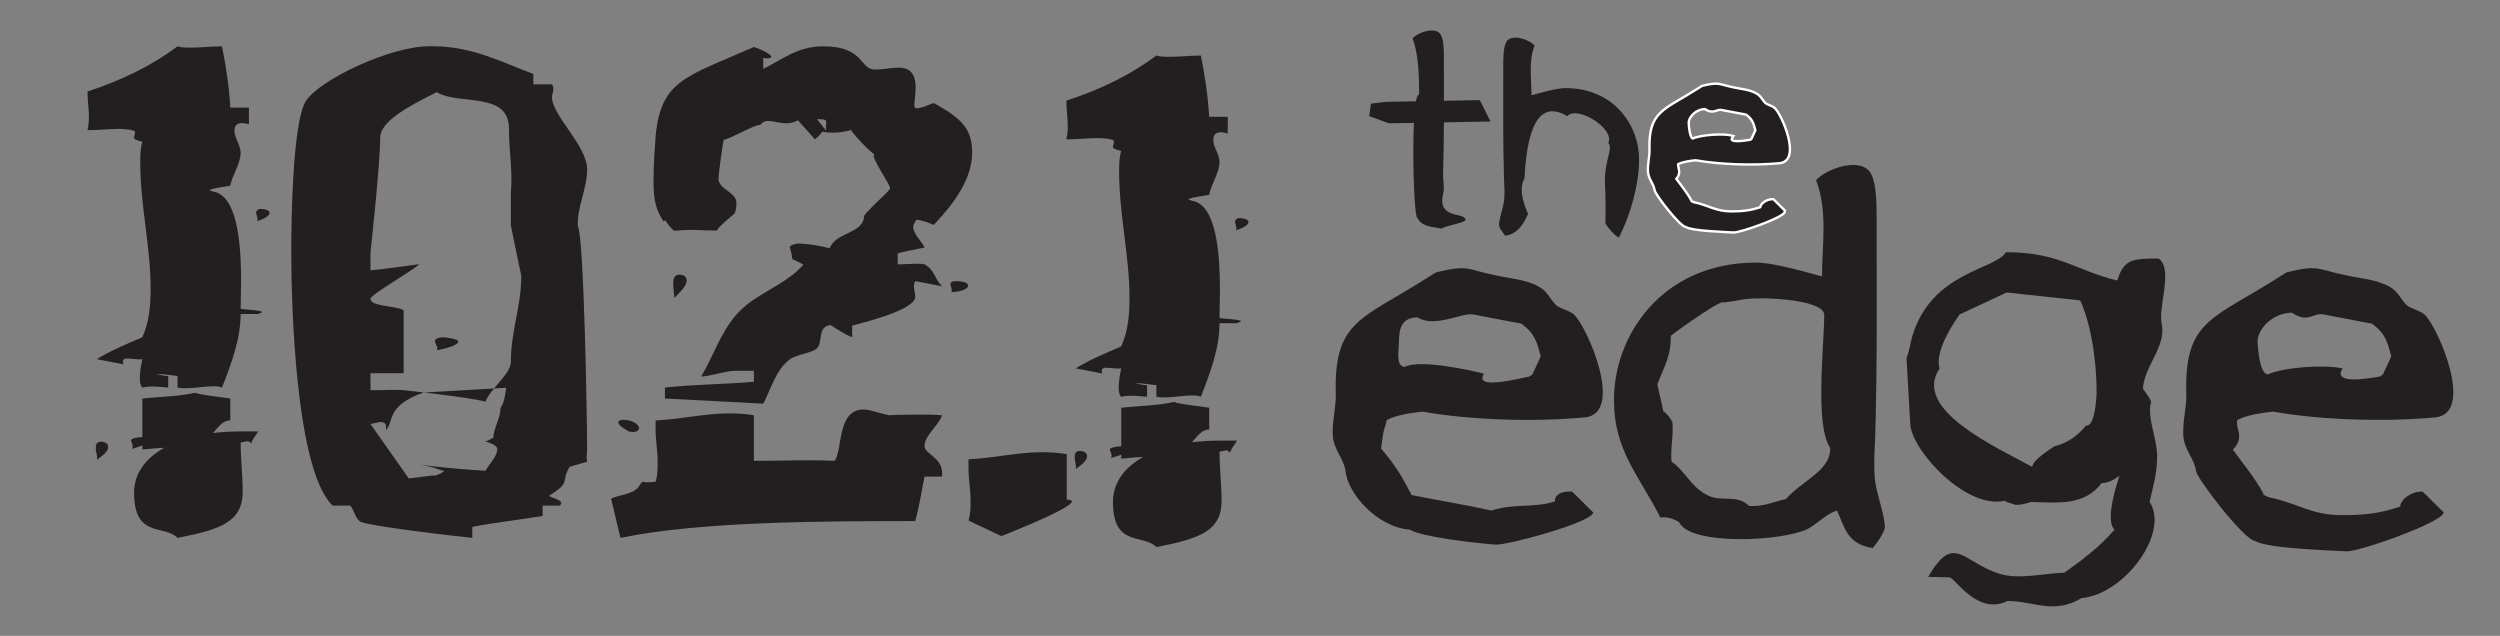<?xml version="1.0" encoding="UTF-8" standalone="no"?>
<svg xmlns:rdf="http://www.w3.org/1999/02/22-rdf-syntax-ns#" xmlns="http://www.w3.org/2000/svg" enable-background="new -18.169 -6.328 519 132" xml:space="preserve" height="132px" width="519px" version="1.1" y="0px" x="0px" xmlns:cc="http://creativecommons.org/ns#" xmlns:dc="http://purl.org/dc/elements/1.1/" viewBox="-18.169 -6.328 519 132"><rect x="-18.169" y="-6.328" width="519" height="132" fill="#808080" stroke="none"/><g fill="#231f20"><path d="m294.31 42.607c2.891-0.432 3.927-2.844 4.729-4.449 0.219 0.045-2.409-4.537-0.74-7.408 0.37-6.297 1.502-17.39 8.89-12.965 2.084-2.314 9.954 2.635 8.52 5.557 1.132 1.233-0.964 3.669-0.674 8.867 0.119 2.129 0.149 4.651 0.076 7.618-0.017 0.674 2.178 3.022 2.82 3.146 2.329-4.571 4.167-10.868 4.167-16.182 0.08-6.858-5.06-14.829-15.26-14.829-1.847 0-5.221 0.989-7.067 1.483 0-3.274-0.643-7.105 0.643-10.318-1.044-1.235-4.979-2.656-5.943-0.618-0.563 1.112-0.563 3.398-0.563 4.696 0 7.908-0.08 15.816 0.161 23.726 0.08 1.482 0.16 2.966 0 4.51-0.241 1.606-0.884 3.151-1.044 4.758-0.1 0.678 0.87 1.852 1.27 2.408z"/><path d="m341.73 41.69c-1.927-0.124-8.53-0.309-9.815-1.111-1.2-0.086-6.284-6.716-6.363-7.529-0.161-1.297-1.285-2.285-1.366-3.83-0.08-1.545 0.402-3.151 0.321-4.696-0.16-7.661 2.892-7.784 9.879-12.233l0.884-0.556c3.533-0.865 3.293-0.309 6.345 0.309 1.606 0.371 3.373 0.433 4.818 1.298 0.964 0.556 1.285 1.729 2.008 2.101 0.563 0.309 1.205 0.433 1.687 0.865 1.446 1.421 5.381 10.565 1.125 10.997-5.382 0.495-12.208 0.31-17.429-0.617-1.124 0.123-2.972 0.37-3.854 0.927-0.161 0.988 0.835 1.854-0.461 3.149 1.284 1.792 2.289 2.9 3.333 4.815-0.723-0.247 0.563 0.309 0.563 0.309 3.052 0.618 4.531 1.914 7.772 1.914 2.463 0 4.128-0.185 6.297-0.926 0-0.742 1.209-1.662 2.414-1.601l2.248 2.225c0 1.048-9.12 4.251-10.41 4.19zm2.69-24.457c-1.767-0.31-3.533-0.68-5.22-0.989-1.125-0.185-1.606 0.989-3.374-0.185-2.168 0.062-3.589 1.8-3.669 2.974 0 0.433 0.156 3.65 1.12 3.65 1.767-0.803 6.244-1.063 8.011-0.631-1.205 1.854 3.212 0.988 4.016 0.864l0.321-0.247 0.883-1.915c-0.4-1.482-0.56-2.409-2.09-3.521z" stroke="#fff"/><path d="m341.73 41.69c-1.927-0.124-8.53-0.309-9.815-1.111-1.2-0.086-6.284-6.716-6.363-7.529-0.161-1.297-1.285-2.285-1.366-3.83-0.08-1.545 0.402-3.151 0.321-4.696-0.16-7.661 2.892-7.784 9.879-12.233l0.884-0.556c3.533-0.865 3.293-0.309 6.345 0.309 1.606 0.371 3.373 0.433 4.818 1.298 0.964 0.556 1.285 1.729 2.008 2.101 0.563 0.309 1.205 0.433 1.687 0.865 1.446 1.421 5.381 10.565 1.125 10.997-5.382 0.495-12.208 0.31-17.429-0.617-1.124 0.123-2.972 0.37-3.854 0.927-0.161 0.988 0.835 1.854-0.461 3.149 1.284 1.792 2.289 2.9 3.333 4.815-0.723-0.247 0.563 0.309 0.563 0.309 3.052 0.618 4.531 1.914 7.772 1.914 2.463 0 4.128-0.185 6.297-0.926 0-0.742 1.209-1.662 2.414-1.601l2.248 2.225c0 1.048-9.12 4.251-10.41 4.19zm2.69-24.457c-1.767-0.31-3.533-0.68-5.22-0.989-1.125-0.185-1.606 0.989-3.374-0.185-2.168 0.062-3.589 1.8-3.669 2.974 0 0.433 0.156 3.65 1.12 3.65 1.767-0.803 6.244-1.063 8.011-0.631-1.205 1.854 3.212 0.988 4.016 0.864l0.321-0.247 0.883-1.915c-0.4-1.482-0.56-2.409-2.09-3.521z"/><path d="m281.18 41.125c-2.891-0.433-4.298-0.621-5.101-2.228-0.884 0.186-1.477-26.053 0.37-25.558 0-3.275-0.088-8.482-1.373-11.695 1.044-1.235 4.979-2.657 5.943-0.618 0.563 1.112 0.563 3.398 0.563 4.696 0 7.908 0.08 15.816-0.161 23.726-0.08 1.482 0.36 2.999 0 4.51-1.268 5.31 4.499 3.703 4.659 5.31 0.08 0.68-4.5 1.302-4.9 1.857z"/><polygon points="266.44 15.192 269.41 14.822 289.04 14.451 291.26 18.896 270.15 19.266 266.08 17.785"/><path d="m238.44 41.488c0.215-0.669-0.214-1.205-0.214-1.875 0-0.268 0.429-0.669 0.859-0.669 0.857 0 1.933 0.268 1.933 0.803 0 0.803-1.72 1.473-2.58 1.741zm0.21 19.284h-3.65c0 5.222-1.934 10.311-3.865 15.266-0.645-0.268-1.289-0.268-1.934-0.268-1.719 0-3.65 0.401-5.369 0.401-0.645 0-1.289 0-1.933-0.134v-2.411c-1.504-0.133-2.792-0.401-4.296-0.401 0.859 0.269 1.719 0.401 2.363 0.401v2.411c-1.719-0.134-3.652-0.401-5.37 0-1.074-0.938-0.214-4.821 0-5.892-1.074 0.134-2.147-0.135-3.221-0.135s-0.859 0.938-0.646 1.205l-5.583-1.07c2.791-1.742 6.014-3.08 9.449-4.554 1.504-3.348 1.718-6.83 1.718-10.178 0-8.57-2.147-17.274-2.147-25.979 0-1.473 0-3.079 0.43-4.418-2.577-0.67-1.503-0.804-1.503-2.008 0-0.537-2.577-0.671-3.221-0.671-2.363 0-4.296 0.268-6.659 0.268 0.645-2.679 0-5.356 0-8.034 7.302-2.41 13.316-5.357 18.685-9.374 0.858 0.268 1.933 0.268 2.791 0.268 2.148 0 4.296-0.268 6.444-0.268 0.858 4.285 1.502 8.571 1.718 12.721h3.866v3.482c-0.43-0.134-0.86-0.268-1.504-0.268-1.288 0-1.503 0.938-1.503 1.606 0 1.474 1.288 2.946 1.288 4.554 0 2.276-1.718 4.553-2.147 6.83-0.43 0.133-4.081 0.535-4.296 0.937l0.645 0.269c7.088 0.937 5.799 20.086 5.799 24.372 0.644 0.134 4.295 0.267 4.51 0.668l-0.86 0.404zm-13.18 27.602c-3.865 0-7 0.12-10.866 0.521v-10.581c3.651-0.402 7.517-0.402 10.954-1.205 1.288 0.535 5.798 0.938 7.302 1.205v4.554c-2.57-0.269-4.59 5.506-7.38 5.506zm-13.02 0.385c0.43-0.67-0.215-1.339-0.215-1.875 0.431-0.401 1.504-0.535 2.148-0.535h0.429c0.43 0 1.934 0.134 1.934 0.535 0 0.536-3.22 1.608-4.3 1.875zm24.7-1.071c0-0.268-0.429-0.401-0.645-0.536l-1.503 0.269c0 3.481 0.43 6.829 0.43 10.177 0 6.294-4.51 7.901-13.53 9.642-2.792-2.813-9.021 0.134-9.021-9.374 0-8.035 9.664-12.722 21.906-12.722h3.865c-0.65 0.937-1.29 1.875-1.51 2.544zm-32 3.349c0.215-0.805-0.215-1.475-0.215-2.411 0-0.401 0-1.339 1.074-1.339 0.859 0 1.503 0.401 1.503 1.071 0 1.071-1.29 1.874-2.36 2.679z"/><path d="m179.36 54.311c0.214-0.536-0.215-1.206-0.215-1.741 0-0.402 0.644-0.536 1.074-0.536 0.859 0 2.577 0.134 2.577 0.938 0 0.936-2.36 1.339-3.43 1.339zm-3.65-13.928c-0.859-0.401-2.577-1.071-3.65-1.071-0.215 0.268-0.645 1.205-0.645 1.34 0 1.74 1.718 2.945 2.363 4.418-1.933 0.402-3.652 0.67-5.584 1.205v2.276c1.289 0 2.792-0.133 3.866-0.133 0.644 0 1.074 0 1.718 0.133 2.147 1.206 2.147 3.214 3.651 4.554l-5.584-1.071c-0.644 0.938 0 2.277 0 3.214 0 2.679-9.665 5.089-13.101 6.026v2.41c-1.503-0.535-3.221-1.741-4.51-2.544-2.792 0.401-1.503 3.481-2.792 4.82-1.074 1.071-4.08 1.205-5.584 2.277-3.007 2.142-4.081 6.562-5.584 9.24-6.872-0.403-13.531-0.671-20.403-1.072v-2.276c6.229-0.67 12.456-0.67 18.47-1.206v-2.275h-3.651c-2.363 0-4.94 1.07-7.302 1.205 2.577-4.286 3.865-8.839 7.302-12.855 3.866-4.419 10.067-5.976 13.933-10.395-3.651-2.009-1.591 0.045-2.88-3.703 0.215-0.269 1.155-0.674 1.8-0.674 1.503 0 4.977 0.475 6.48 1.01 1.503-3.481 6.556-2.916 7.2-6.397-0.859-0.268 5.399-5.524 5.399-6.061 0-0.938-4.314-6.804-3.24-7.07-0.644-0.134-4.86-4.648-4.86-5.051 0 0-3.147 1.007-5.939 0.337 0.645-0.804-1.8 2.418-1.8 1.347l-3.309-3.699c-3.221 1.874-6.347-1.271-7.85 1.006-0.644-0.402-6.485 3.03-7.56 3.03-0.215 0.804-1.08 7.276-1.08 8.081 0 2.276 3.721 2.739 3.721 5.016 0 0.803 0 1.474-0.429 2.276-1.074 0.938-3.007 2.41-3.651 3.481-4.296 0-4.525-0.345-8.82 0.057-0.859-0.67-1.504-1.606-1.933-2.276l-0.214 0.401c-2.148-3.08-2.148-5.758-2.148-8.972 0-2.946 0.215-5.893 0.43-8.839 1.073-11.649 6.442-12.319 20.402-18.479 1.289 0.402 3.651 1.473 3.651 2.143-0.43 0.268-1.075 0.268-1.718 0.135v2.275c3.866-1.875 7.088-4.687 12.457-4.687 8.59 0 7.517 4.821 10.738 4.821 1.718 0 3.437-0.402 4.939-0.402 4.94 0 3.221 5.893 3.221 7.9 0 0 0.215 0.269 0.215 0.537h0.215c1.289 0 2.577-0.805 3.65-1.071 5.799 3.213 7.946 5.355 7.946 10.311-0.05 5.489-3.7 10.445-7.99 14.997zm-53.91 15.133c0-0.938-0.215-2.01-0.215-2.946 0-0.536 0-1.875 1.289-1.875 1.074 0 1.503 0.535 1.503 1.205 0.01 1.205-1.5 2.544-2.57 3.616zm51.97 37.093c-0.645 3.08-1.074 6.161-1.933 9.241-17.825 0-44.457 0-61.208 3.481l-1.933-8.17c1.933-0.803 4.51-0.937 5.584-2.275 0.43-0.402 0.43-0.938 1.074-1.206l0.859 0.134 1.718-0.134c0.429-1.339 0.429-2.812 0.429-4.151 0-2.276-0.429-4.418-0.429-6.695v-1.874c5.369-0.269 10.309-1.474 15.248-1.474 1.933 0 3.651 0.134 5.155 0.401v9.457c5.799 0 11.383-0.269 16.752 0 1.719-2.143 0.43-10.662 6.014-10.662 1.289 0 3.866 0.938 5.369 1.205 0.644-0.134 5.798-0.134 6.873-0.134 1.289 0 2.577 0 4.081 0.134-0.859 2.277-3.651 4.151-3.651 6.429 0 1.605 3.651 2.275 3.651 5.624v0.669h-3.65v0.001zm-60.56-9.239l-0.858-0.134c-0.645-0.402-2.148-1.205-2.148-1.876 0-0.4 0.645-0.535 1.074-0.535 1.503 0 3.221 0.804 3.221 1.74 0.01 0.536-0.64 0.805-1.28 0.805zm40.16-64.413c0-0.535-0.859-0.535-1.503-0.535h-0.43l1.933 2.41c-0.21-0.669 0-1.206 0-1.875z"/><path d="m189.7 104.97l-6.812-3.226c0.43-1.339 0.43-2.812 0.43-4.151 0-2.276-0.43-4.418-0.43-6.694v-1.875c5.37-0.269 10.309-1.474 15.248-1.474 1.933 0 3.651 0.135 5.155 0.402v9.456c5.79 0.007-13.6 7.566-13.6 7.566z"/><path d="m100.07 90.6c-1.933 3.348 0.429 3.08-4.296 6.026 0.645 0.402 2.577 0.804 2.577 1.474 0 0.134-0.214 0.401-0.214 0.535h-3.651v2.143c-4.724 0.804-9.879 1.339-14.604 2.276v2.277c-2.792-0.269-22.766-2.545-23.41-3.481-1.074-0.938-1.074-2.277-1.933-3.215h-3.651c-7.731-7.365-8.59-42.183-8.59-52.36 0-6.293 0.214-26.916 3.006-31.603 3.007-4.563 17.612-11.392 25.557-11.392h0.859c8.162 0 14.389 3.348 20.832 5.758v2.143h3.867c0.644 0.938 0 1.876 0 2.679 0 3.75 7.302 10.043 7.302 14.998 0 4.018-2.148 7.9-1.933 11.785 1.289 2.008 1.933 40.575 1.933 46.199 0 0.938-0.214 1.74 0 2.678l-3.65 1.07zm-27.56-77.8c-5.669 2.813-11.745 6.047-11.745 9.421 0 5.483-2.024 23.903-2.024 23.903v3.656c3.239-0.281 6.885-0.844 10.124-1.266-1.214 1.266-10.124 6.328-10.124 7.171 0 1.688 5.265 1.406 6.885 2.391v13.076h-6.886v3.516h2.024c2.835-0.141 4.86 0 4.86 0s13.686 1.468 17.01 2.39c0.81-2.53 5.253-5.723 5.253-8.253 0-6.469 2.16-11.518 2.16-17.846l-2.16-10.438v-6.733c0.405-4.641-0.394-8.755-0.394-13.396 0.002-7.873-10.528-4.779-14.983-7.592zm10.125 72.555l1.608-0.807c0-1.688 1.484-4.244 1.484-5.932 0-0.702 0.72-0.443 1.17-4.444l-17.177 0.995c-7.75 2.729-6.12 6.109-7.74 7.797v-0.563c0-0.423 0-1.125-1.215-1.125l-2.024 0.422 7.954 11.302 4.994-0.625c0.809 0.421 3.24-1.714 3.24-1.011 0 0.845-2.419-0.807-6.065-1.229 4.455 0.563 8.911 0.984 13.771 1.266 0.81-1.547 2.43-2.953 2.43-4.499 0-0.564-0.81-1.126-2.43-1.547zm-10.125-18.982c0.405-0.703-0.405-1.266-0.405-1.969 0-0.14 0.405-0.702 1.62-0.702s3.241 0.421 3.241 0.843c-0.001 0.843-2.837 1.546-4.456 1.828z"/><path d="m35.222 39.58c0.214-0.669-0.214-1.204-0.214-1.875 0-0.268 0.429-0.669 0.859-0.669 0.858 0 1.933 0.268 1.933 0.804-0.001 0.802-1.719 1.472-2.578 1.74zm0.214 19.284h-3.65c0 5.222-1.934 10.312-3.866 15.266-0.645-0.268-1.289-0.268-1.933-0.268-1.719 0-3.651 0.401-5.369 0.401-0.645 0-1.289 0-1.933-0.134v-2.411c-1.503-0.134-2.792-0.401-4.296-0.401 0.86 0.268 1.719 0.401 2.364 0.401v2.411c-1.718-0.134-3.652-0.401-5.37 0-1.074-0.938-0.214-4.821 0-5.892-1.074 0.134-2.147-0.135-3.221-0.135s-0.86 0.938-0.646 1.205l-5.583-1.07c2.791-1.741 6.013-3.08 9.449-4.554 1.503-3.348 1.718-6.83 1.718-10.178 0-8.57-2.147-17.274-2.147-25.979 0-1.473 0-3.079 0.43-4.418-2.577-0.67-1.503-0.803-1.503-2.009 0-0.535-2.577-0.67-3.221-0.67-2.362 0-4.295 0.269-6.658 0.269 0.645-2.68 0-5.357 0-8.035 7.302-2.41 13.315-5.357 18.685-9.374 0.859 0.268 1.933 0.268 2.791 0.268 2.148 0 4.296-0.268 6.444-0.268 0.859 4.285 1.503 8.57 1.718 12.722h3.866v3.481c-0.43-0.134-0.86-0.268-1.503-0.268-1.289 0-1.503 0.938-1.503 1.606 0 1.475 1.288 2.945 1.288 4.554 0 2.276-1.718 4.553-2.148 6.83-0.43 0.134-4.081 0.535-4.295 0.937l0.645 0.269c7.087 0.937 5.799 20.086 5.799 24.372 0.644 0.134 4.295 0.267 4.51 0.669l-0.862 0.403zm-13.187 27.601c-3.866 0-7 0.119-10.867 0.522v-10.581c3.652-0.402 7.517-0.402 10.954-1.205 1.289 0.536 5.798 0.938 7.302 1.205v4.554c-2.578-0.269-4.596 5.505-7.389 5.505zm-13.014 0.386c0.429-0.67-0.215-1.339-0.215-1.875 0.43-0.401 1.503-0.535 2.148-0.535h0.429c0.43 0 1.933 0.134 1.933 0.535 0 0.536-3.222 1.607-4.295 1.875zm24.699-1.071c0-0.268-0.43-0.401-0.645-0.536l-1.503 0.269c0 3.481 0.429 6.829 0.429 10.177 0 6.294-4.51 7.901-13.53 9.643-2.792-2.813-9.021 0.133-9.021-9.375 0-8.035 9.665-12.721 21.907-12.721h3.865c-0.644 0.938-1.288 1.877-1.502 2.546zm-32.001 3.347c0.214-0.804-0.215-1.473-0.215-2.41 0-0.401 0-1.339 1.074-1.339 0.859 0 1.503 0.401 1.503 1.07 0 1.073-1.289 1.876-2.362 2.679z"/><path d="m274.87 96.444c5.902 1.195 10.705 1.909 16.607 3.224 4.504-1.553 8.939-0.477 13.133-1.91 0-1.434 1.272-2.14 3.603-2.02l4.349 4.301c0 2.031-17.706 6.812-20.191 6.691-3.728-0.238-15.377-1.553-17.861-3.106-6.679-0.478-12.892-7.408-13.357-12.188-0.311-2.509-2.485-4.421-2.641-7.408s0.776-6.094 0.621-9.081c-0.311-14.816 5.592-15.055 19.104-23.658l1.708-1.075c6.834-1.673 6.368-0.598 12.271 0.598 3.106 0.717 6.523 0.836 9.319 2.509 1.863 1.075 2.484 3.346 3.883 4.063 1.087 0.598 2.33 0.836 3.262 1.673 2.795 2.748 10.406 20.433 2.174 21.269-10.406 0.956-23.607 0.598-33.704-1.195-2.174 0.239-5.746 0.718-7.455 1.793-0.311 1.911-0.52 0.598-1.138 5.853l1.91 2.388c2.5 3.465 2.4 3.579 4.42 7.283zm22.78-35.597c-3.417-0.597-6.834-1.314-10.095-1.912-2.175-0.357-8.048 2.88-11.465 0.609-4.194 0.12-3.728 3.704-3.883 5.975 0 0.837-0.622 4.302 1.242 4.302 3.417-1.554 13.059 0.596 16.476 1.433-2.33 3.584 7.881 0.826 9.434 0.587l0.621-0.479 1.709-3.703c-0.78-2.868-1.1-4.66-4.05-6.812z"/><path d="m370.64 107.45c-5.591-0.836-5.902-4.66-7.455-7.767-1.708 0.358-4.193 2.749-5.902 3.704-5.28 2.748-24.695 3.585-26.87-1.314-1.087-0.717-2.64-1.194-3.883-0.955-4.504-8.843-9.63-13.98-9.63-24.256-0.155-13.263 9.785-28.677 29.511-28.677 3.572 0 10.096 1.911 13.668 2.867 0-6.333 1.243-13.741-1.242-19.954 2.019-2.39 9.63-5.138 11.493-1.194 1.088 2.15 1.088 6.571 1.088 9.081 0 15.294 0.155 30.588-0.312 45.882-0.155 2.868-0.31 5.736 0 8.723 0.467 3.106 1.709 6.094 2.02 9.2 0.15 1.31-1.71 3.58-2.49 4.66zm-10.1-48.395c0-3.346-13.668-3.823-16.773-3.226-0.777 0.119-3.729 0.716-4.35 0.597-1.242 0-12.114 7.767-10.717 7.05 0 4.183-1.243 5.975-2.796 9.918 0.311 1.911 0.932 3.823 1.242 5.734h0.156c0.776 0.718 1.242 1.195 1.708 2.151 0.311 2.748-0.466 5.496-0.155 8.244 2.796 1.912 3.883 5.019 7.145 6.811 3.106 1.793 6.322-0.25 8.963 2.378 3.262 0.12 4.379-0.716 7.641-1.433 3.106-3.704 9.335-5.844 9.18-10.623-3.25-4.659-1.24-21.627-1.24-27.601z"/><path d="m469.01 108.14c-3.728-0.238-16.498-0.595-18.982-2.148-2.321-0.166-12.154-12.987-12.307-14.56-0.311-2.509-2.485-4.421-2.641-7.408s0.776-6.094 0.621-9.081c-0.311-14.816 5.592-15.055 19.104-23.658l1.708-1.075c6.834-1.673 6.368-0.598 12.271 0.598 3.106 0.717 6.522 0.836 9.318 2.509 1.864 1.075 2.485 3.346 3.884 4.063 1.087 0.598 2.329 0.836 3.262 1.673 2.795 2.748 10.406 20.433 2.174 21.269-10.406 0.956-23.608 0.598-33.704-1.195-2.175 0.239-5.747 0.718-7.455 1.793-0.311 1.911 1.615 3.584-0.892 6.091 2.485 3.466 4.428 5.608 6.447 9.313-1.398-0.478 1.087 0.598 1.087 0.598 5.902 1.194 8.763 3.7 15.03 3.7 4.765 0 7.983-0.356 12.178-1.791 0-1.434 2.338-3.214 4.668-3.094l4.35 4.301c-0.01 2.03-17.64 8.22-20.13 8.1zm5.21-47.293c-3.417-0.597-6.834-1.314-10.096-1.912-2.174-0.357-3.106 1.912-6.523-0.357-4.193 0.119-6.94 3.481-7.096 5.751 0 0.837 0.303 7.06 2.167 7.06 3.417-1.554 12.074-2.058 15.49-1.221-2.329 3.584 6.213 1.912 7.767 1.673l0.621-0.479 1.708-3.703c-0.78-2.868-1.09-4.66-4.04-6.812z"/><path d="m430.58 60.847c1.088 4.66-3.572 8.723-3.883 13.502 0.621 0.956 1.398 1.793 1.709 2.748-0.933 3.227 1.242 7.528 1.242 11.232s-0.776 5.974-1.553 9.559c4.193 6.333-5.126 19.118-14.135 19.954-5.902 3.465-9.785 0.598-15.376 0.598-6.058 2.987-10.562-4.302-11.96-4.898l-4.504-0.12c5.436-9.319 7.145-2.987 14.91-0.598 4.038 1.195 9.167-0.143 13.361-0.262 4.038-2.868 7.451-5.474 10.402-8.938-1.61-1.549-0.414-6.854 1.049-11.214-1.131 0.898-2.423 1.536-3.689 1.536-3.727 4.778-8.853 4.063-14.755 3.942-0.932 0.358-2.019 0.598-3.106 0.598l-1.863-0.598c-0.499-0.096-0.298-0.267-0.118-0.331-8.227 2.234-19.918-10.687-19.918-16.038l-0.776-13.502c0.621-1.554 0.776-3.107 1.242-4.66 4.038-13.264 17.085-13.622 19.415-17.326 11.027 0 14.289 3.704 22.986 5.855l0.155-0.12c1.398-4.302 3.106-4.421 8.543-4.421 3.12 2.155-0.14 10.041 0.64 13.506zm-13.51 14.219c0.091-2.786-0.404-12.515-3.385-19.033l-15.278-1.638-9.755 4.553c-2.998 4.188-5.014 8.712-4.164 11.231-5.747 8.483 11.61 16.233 19.222 20.415 0.155-1.434 3.575-3.579 4.663-4.296 2.95-0.717 4.97-2.39 6.523-4.302 1.88 0.359 2.19-6.093 2.19-6.93z"/></g></svg>
